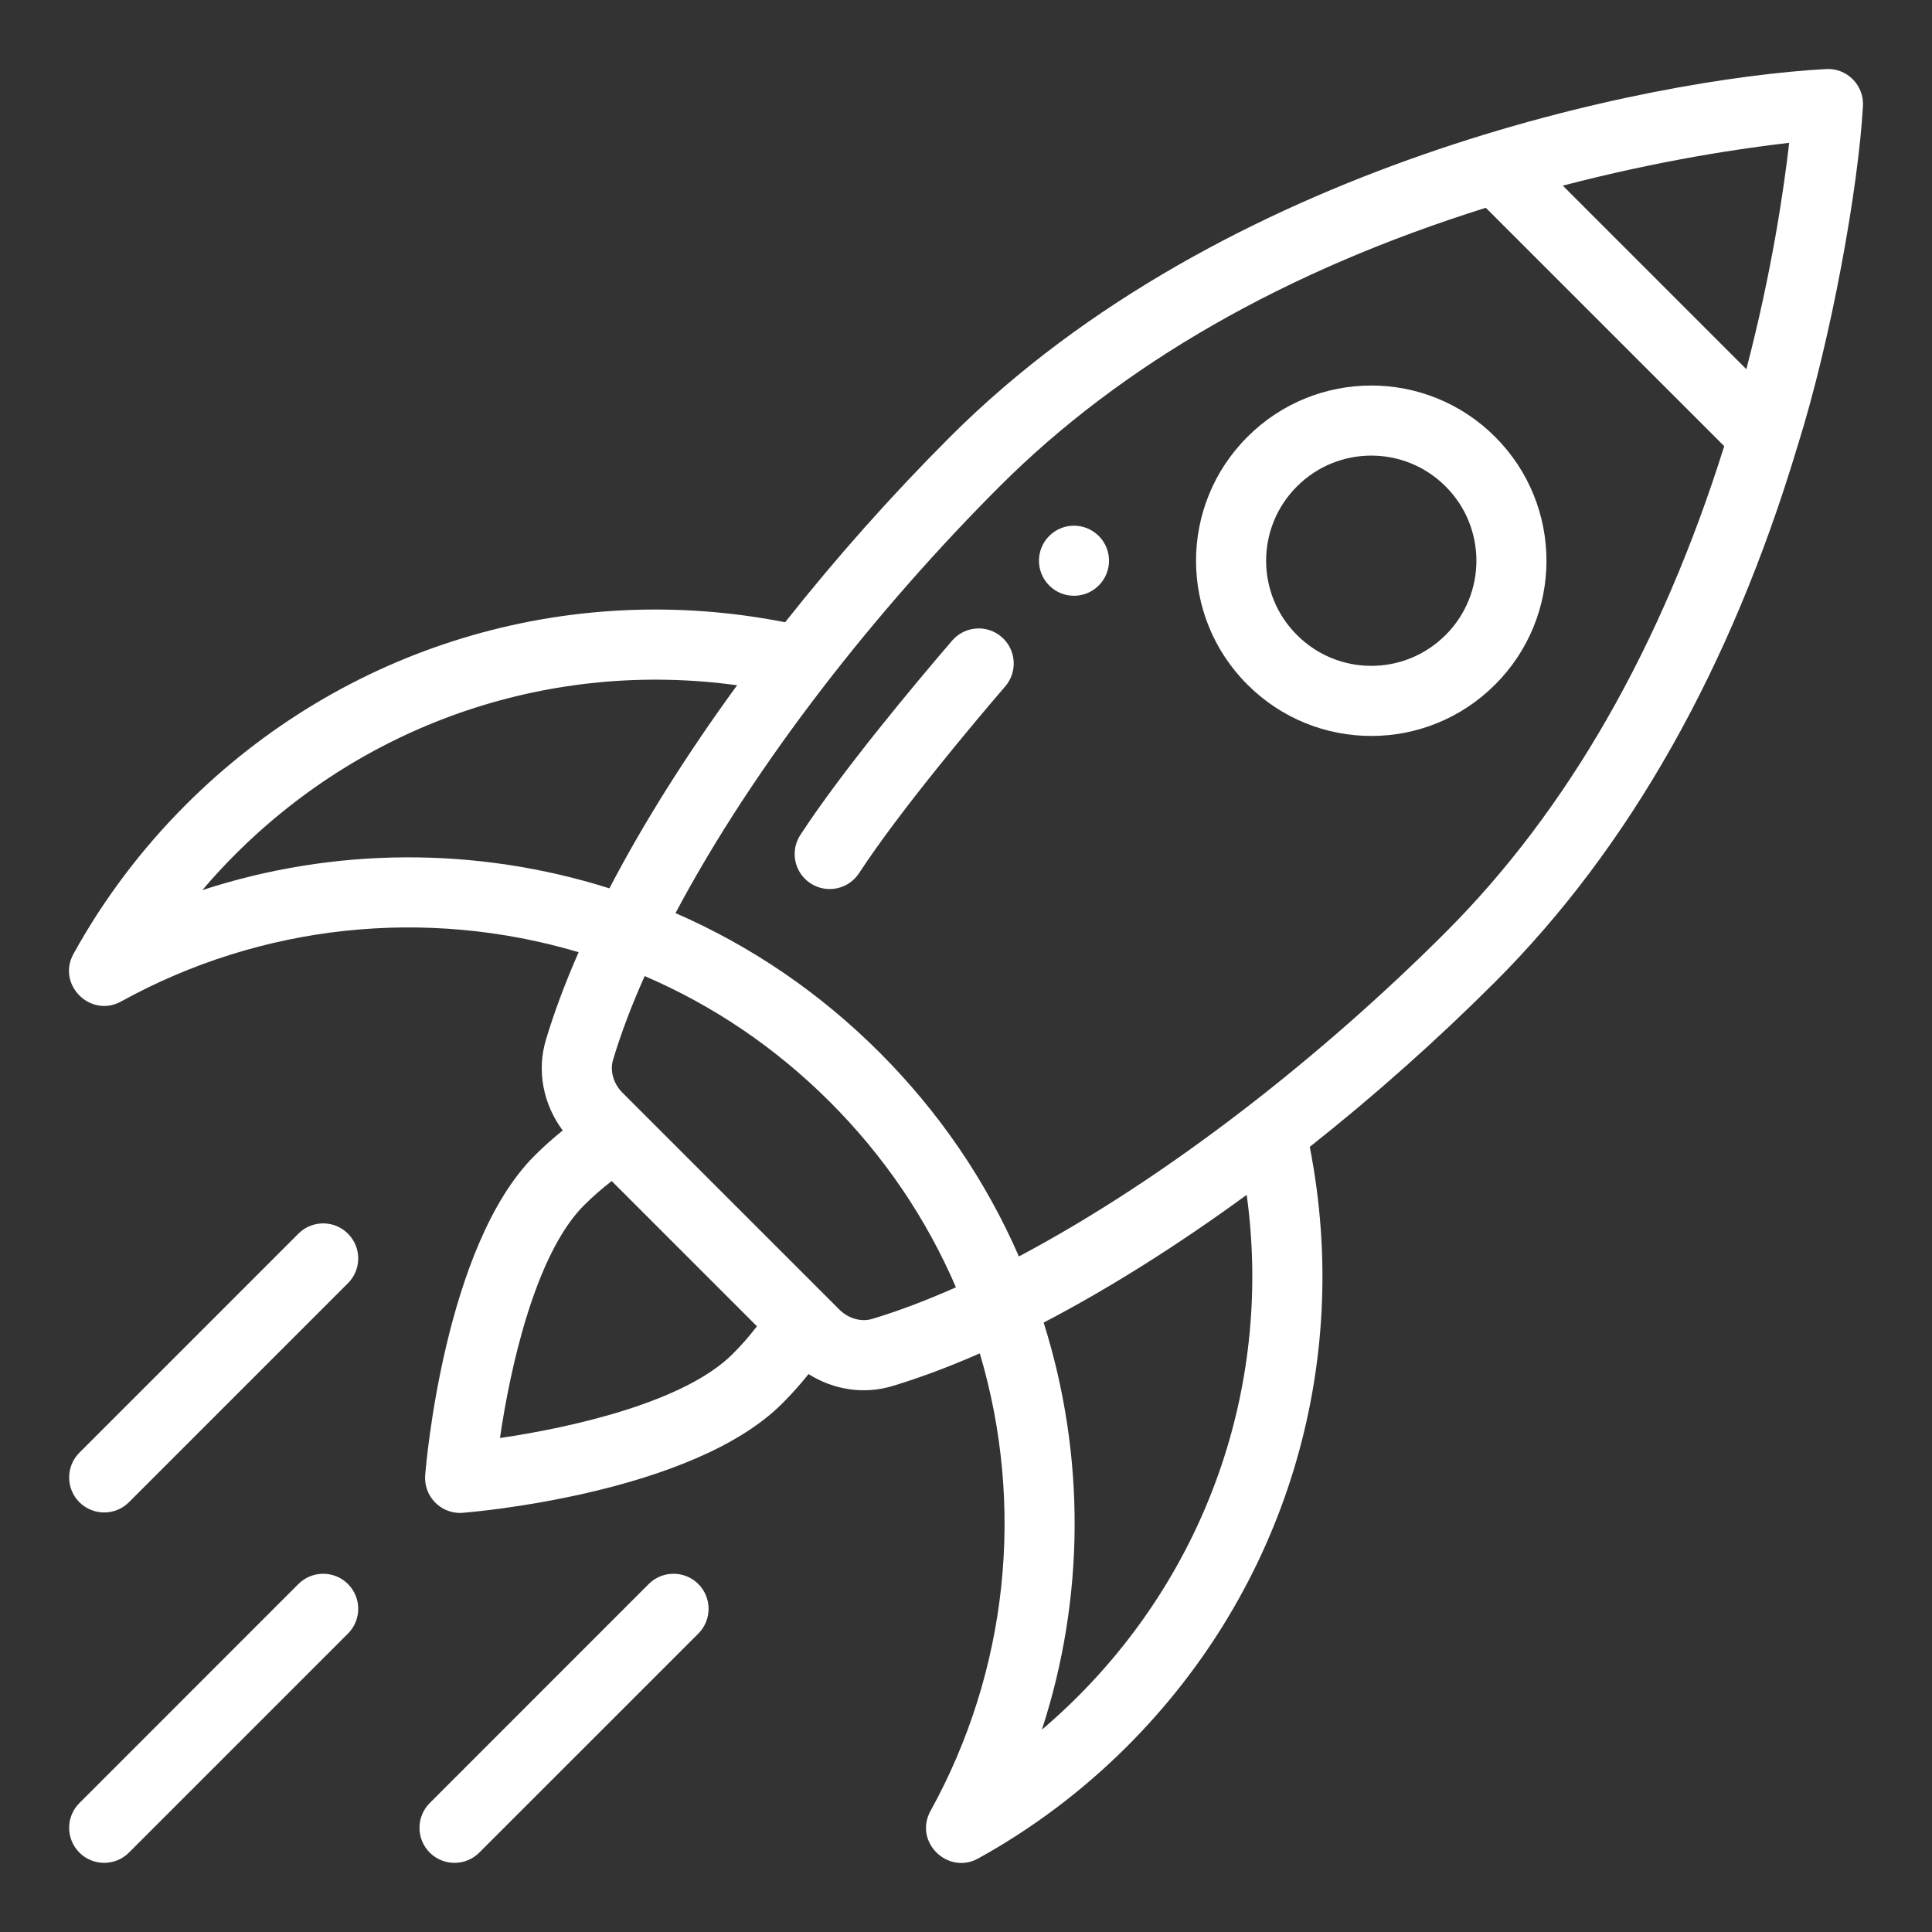 <svg width="42" height="42" viewBox="0 0 42 42" fill="none" xmlns="http://www.w3.org/2000/svg">
<rect x="0" y="0" width="42" height="42" fill="#333333" stroke="none"/>
<path d="M22.809 11.651C22.512 11.948 22.512 12.431 22.809 12.728C23.106 13.026 23.588 13.026 23.886 12.728C24.183 12.431 24.183 11.948 23.886 11.651C23.588 11.354 23.106 11.354 22.809 11.651Z" fill="white"/>
<path d="M21.772 13.845C21.453 13.571 20.972 13.608 20.698 13.927C19.853 14.911 18.302 16.768 17.4 18.149C17.169 18.501 17.268 18.973 17.62 19.203C17.974 19.434 18.445 19.333 18.675 18.982C19.562 17.625 21.193 15.689 21.854 14.92C22.128 14.6 22.091 14.12 21.772 13.845Z" fill="white"/>
<path d="M27.118 9.497C25.629 10.985 25.628 13.394 27.117 14.882C28.606 16.371 31.015 16.372 32.503 14.882C33.991 13.394 33.991 10.986 32.503 9.497C31.015 8.009 28.606 8.009 27.118 9.497ZM31.426 13.805C31.425 13.805 31.425 13.805 31.425 13.805C30.533 14.698 29.088 14.699 28.195 13.805C27.301 12.912 27.301 11.468 28.195 10.574C29.088 9.681 30.533 9.681 31.426 10.574C32.319 11.467 32.319 12.912 31.426 13.805Z" fill="white"/>
<path d="M2.803 40.274L7.564 35.513C7.862 35.215 7.862 34.733 7.564 34.435C7.267 34.138 6.785 34.138 6.487 34.435L1.726 39.197C1.429 39.494 1.429 39.976 1.726 40.274C2.024 40.571 2.506 40.571 2.803 40.274Z" fill="white"/>
<path d="M10.419 40.274L15.181 35.513C15.478 35.215 15.478 34.733 15.181 34.435C14.883 34.138 14.401 34.138 14.103 34.435L9.342 39.197C9.045 39.494 9.045 39.976 9.342 40.274C9.64 40.571 10.122 40.571 10.419 40.274Z" fill="white"/>
<path d="M1.726 32.657C2.024 32.954 2.506 32.954 2.803 32.657L7.564 27.896C7.862 27.599 7.862 27.116 7.564 26.819C7.267 26.521 6.785 26.521 6.487 26.819L1.726 31.58C1.429 31.877 1.429 32.36 1.726 32.657Z" fill="white"/>
<path d="M40.499 2.303C40.511 2.087 40.43 1.876 40.277 1.723C40.124 1.569 39.912 1.488 39.696 1.501C35.825 1.717 26.579 3.572 20.654 9.497C19.382 10.769 18.178 12.124 17.068 13.527C12.317 12.592 7.475 14.059 4.04 17.494C3.075 18.459 2.253 19.549 1.598 20.736C1.228 21.404 1.968 22.138 2.633 21.771C5.678 20.09 9.259 19.713 12.579 20.7C12.286 21.368 12.047 22.006 11.868 22.604C11.666 23.276 11.807 24.004 12.233 24.575C12.02 24.746 11.815 24.93 11.618 25.126C9.658 27.087 9.259 31.865 9.243 32.068C9.208 32.512 9.559 32.89 10.002 32.89C10.022 32.89 10.042 32.889 10.062 32.887C10.264 32.871 15.043 32.473 17.004 30.512C17.209 30.308 17.4 30.093 17.577 29.871C18.131 30.221 18.791 30.314 19.395 30.133C19.993 29.953 20.632 29.714 21.3 29.421C22.287 32.741 21.91 36.322 20.229 39.367C19.857 40.041 20.606 40.766 21.264 40.402C22.451 39.746 23.541 38.925 24.506 37.96C27.941 34.525 29.407 29.683 28.473 24.932C29.876 23.822 31.23 22.618 32.503 21.346C35.42 18.429 37.63 14.515 39.072 9.714C39.822 7.333 40.402 4.048 40.499 2.303ZM4.399 19.35C4.627 19.081 4.867 18.821 5.117 18.571C8.01 15.678 12.019 14.347 16.024 14.897C14.928 16.4 13.983 17.901 13.248 19.312C10.346 18.395 7.253 18.419 4.399 19.35ZM15.927 29.435C14.88 30.483 12.422 31.035 10.869 31.261C11.094 29.709 11.646 27.253 12.695 26.203C12.887 26.012 13.089 25.836 13.298 25.675L16.455 28.832C16.295 29.042 16.119 29.244 15.927 29.435ZM18.957 28.673C18.72 28.744 18.44 28.663 18.244 28.466C17.156 27.379 14.054 24.277 13.533 23.756C13.336 23.559 13.255 23.279 13.327 23.041C13.496 22.474 13.727 21.863 14.015 21.219C15.516 21.864 16.869 22.783 18.043 23.956C19.217 25.131 20.135 26.483 20.781 27.985C20.136 28.272 19.525 28.503 18.957 28.673ZM23.429 36.883C23.178 37.133 22.919 37.373 22.65 37.601C23.581 34.747 23.604 31.654 22.688 28.752C24.099 28.016 25.6 27.072 27.102 25.975C27.653 29.981 26.321 33.99 23.429 36.883ZM31.426 20.268C28.798 22.896 25.445 25.566 22.15 27.314C21.43 25.663 20.414 24.174 19.12 22.879C17.826 21.586 16.337 20.57 14.685 19.85C16.434 16.555 19.103 13.202 21.731 10.574C24.383 7.923 27.936 5.886 32.3 4.517L37.483 9.699C36.114 14.063 34.077 17.617 31.426 20.268ZM37.964 8.026L33.974 4.036C36.102 3.48 37.887 3.22 38.895 3.105C38.78 4.113 38.52 5.898 37.964 8.026Z" fill="white"/>
</svg>
